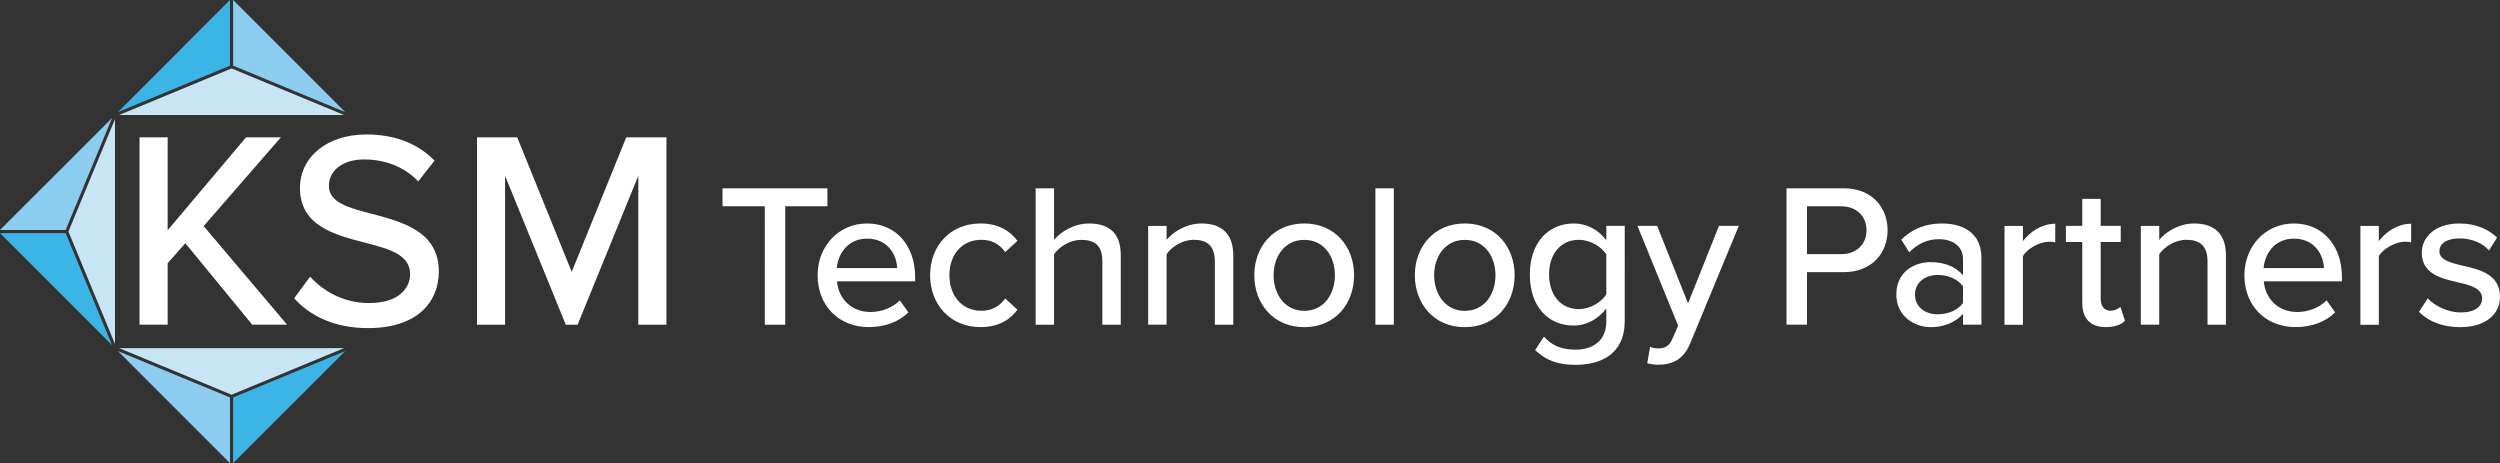 <?xml version="1.0" encoding="UTF-8" standalone="no"?>
<!-- Generator: Adobe Illustrator 25.0.0, SVG Export Plug-In . SVG Version: 6.00 Build 0)  -->

<svg
   version="1.1"
   id="Layer_1"
   x="0px"
   y="0px"
   viewBox="0 0 404.39 74.91"
   xml:space="preserve"
   sodipodi:docname="KSM-Logo-dark.svg"
   width="404.39"
   height="74.91"
   inkscape:version="1.3.1 (9b9bdc1480, 2023-11-25, custom)"
   xmlns:inkscape="http://www.inkscape.org/namespaces/inkscape"
   xmlns:sodipodi="http://sodipodi.sourceforge.net/DTD/sodipodi-0.dtd"
   xmlns="http://www.w3.org/2000/svg"
   xmlns:svg="http://www.w3.org/2000/svg"><rect x="0" y="0" width="404.39" height="74.91" fill="#333333" stroke="none"/><defs
   id="defs14" /><sodipodi:namedview
   id="namedview14"
   pagecolor="#ffffff"
   bordercolor="#000000"
   borderopacity="0.25"
   inkscape:showpageshadow="2"
   inkscape:pageopacity="0.0"
   inkscape:pagecheckerboard="0"
   inkscape:deskcolor="#d1d1d1"
   inkscape:zoom="3.1273148"
   inkscape:cx="203.20947"
   inkscape:cy="37.572169"
   inkscape:window-width="1920"
   inkscape:window-height="1043"
   inkscape:window-x="0"
   inkscape:window-y="0"
   inkscape:window-maximized="1"
   inkscape:current-layer="Layer_1" />
<style
   type="text/css"
   id="style1">
	.st0{fill:#3CB4E5;}
	.st1{fill:#8CCCEE;}
	.st2{fill:#C8E5F6;}
	.st3{fill:#FFFFFF;}
</style>
<g
   id="g14"
   transform="translate(-12.84,-5.7)">
	<g
   id="g10">
		<g
   id="g3">
			<polygon
   class="st0"
   points="68.68,62.49 50.55,69.99 50.55,80.61 "
   id="polygon1" />
			<polygon
   class="st1"
   points="50.04,80.61 50.04,69.99 31.92,62.49 "
   id="polygon2" />
			<polygon
   class="st2"
   points="32.11,62.01 50.3,69.55 68.49,62.01 "
   id="polygon3" />
		</g>
		<g
   id="g6">
			<polygon
   class="st0"
   points="30.97,61.54 23.46,43.41 12.84,43.41 "
   id="polygon4" />
			<polygon
   class="st2"
   points="25.33,39.72 23.91,43.16 31.44,61.34 31.44,24.97 "
   id="polygon5" />
			<polygon
   class="st1"
   points="30.97,24.78 12.84,42.9 23.46,42.9 "
   id="polygon6" />
		</g>
		<g
   id="g9">
			<polygon
   class="st2"
   points="50.3,16.77 32.11,24.3 68.49,24.3 "
   id="polygon7" />
			<polygon
   class="st0"
   points="31.92,23.83 50.04,16.32 50.04,5.7 "
   id="polygon8" />
			<polygon
   class="st1"
   points="50.55,5.7 50.55,16.32 68.68,23.83 "
   id="polygon9" />
		</g>
	</g>
	<g
   id="g13">
		<path
   class="st3"
   d="m 42.82,45.04 -2.86,3.23 v 9.95 H 35.41 V 27.91 h 4.55 V 42.95 L 52.64,27.91 h 5.64 l -12.5,14.36 13.5,15.95 H 53.64 Z M 63,50.45 c 2.05,2.27 5.32,4.27 9.54,4.27 4.91,0 6.64,-2.5 6.64,-4.68 0,-3.18 -3.45,-4.09 -7.32,-5.09 -4.86,-1.27 -10.5,-2.68 -10.5,-8.86 0,-5 4.41,-8.64 10.73,-8.64 4.68,0 8.36,1.5 11.04,4.23 l -2.64,3.36 c -2.32,-2.45 -5.5,-3.55 -8.77,-3.55 -3.36,0 -5.68,1.73 -5.68,4.27 0,2.73 3.27,3.59 7.05,4.55 4.95,1.32 10.73,2.86 10.73,9.32 0,4.73 -3.27,9.14 -11.45,9.14 -5.41,0 -9.36,-1.95 -11.95,-4.82 z m 53.09,-16.31 -9.82,24.09 h -1.91 L 94.54,34.14 V 58.23 H 90 V 27.91 h 6.5 l 8.82,21.77 8.82,-21.77 h 6.5 v 30.32 h -4.55 z"
   id="path10" />
		<g
   id="g12">
			<path
   class="st3"
   d="m 136.56,39.07 h -6.85 v -2.91 h 16.97 v 2.91 h -6.82 v 19.16 h -3.31 V 39.07 Z m 16.54,2.78 c 4.8,0 7.77,3.74 7.77,8.63 v 0.73 h -12.64 c 0.23,2.71 2.22,4.96 5.43,4.96 1.69,0 3.54,-0.66 4.73,-1.89 l 1.39,1.95 c -1.59,1.56 -3.84,2.38 -6.42,2.38 -4.76,0 -8.27,-3.38 -8.27,-8.4 0,-4.62 3.35,-8.36 8.01,-8.36 z m -4.9,7.21 h 9.76 c -0.07,-2.12 -1.49,-4.76 -4.86,-4.76 -3.21,0 -4.73,2.58 -4.9,4.76 z m 23.23,-7.21 c 3.01,0 4.83,1.26 5.99,2.81 l -1.98,1.82 c -0.96,-1.36 -2.25,-1.99 -3.87,-1.99 -3.14,0 -5.16,2.42 -5.16,5.72 0,3.3 2.02,5.76 5.16,5.76 1.62,0 2.91,-0.66 3.87,-1.99 l 1.98,1.82 c -1.16,1.56 -2.98,2.81 -5.99,2.81 -4.83,0 -8.14,-3.61 -8.14,-8.4 0,-4.79 3.31,-8.36 8.14,-8.36 z m 19.72,6.09 c 0,-2.65 -1.36,-3.44 -3.41,-3.44 -1.85,0 -3.54,1.12 -4.4,2.32 v 11.41 h -2.98 V 36.16 h 2.98 v 8.34 c 1.06,-1.29 3.21,-2.65 5.66,-2.65 3.41,0 5.13,1.72 5.13,5.1 v 11.28 h -2.98 z m 18.2,0.06 c 0,-2.65 -1.36,-3.51 -3.41,-3.51 -1.85,0 -3.54,1.12 -4.4,2.32 v 11.41 h -2.98 V 42.25 h 2.98 v 2.25 c 1.06,-1.29 3.18,-2.65 5.66,-2.65 3.37,0 5.13,1.79 5.13,5.16 v 11.22 h -2.98 z m 6.38,2.22 c 0,-4.6 3.11,-8.37 8.07,-8.37 5,0 8.07,3.77 8.07,8.37 0,4.63 -3.08,8.4 -8.07,8.4 -4.96,0 -8.07,-3.77 -8.07,-8.4 z m 13.04,0 c 0,-3.01 -1.75,-5.72 -4.96,-5.72 -3.18,0 -4.96,2.71 -4.96,5.72 0,3.04 1.79,5.76 4.96,5.76 3.2,0 4.96,-2.72 4.96,-5.76 z m 6.55,-14.06 h 2.98 v 22.07 h -2.98 z m 6.38,14.06 c 0,-4.6 3.11,-8.37 8.07,-8.37 5,0 8.07,3.77 8.07,8.37 0,4.63 -3.08,8.4 -8.07,8.4 -4.96,0 -8.07,-3.77 -8.07,-8.4 z m 13.04,0 c 0,-3.01 -1.75,-5.72 -4.96,-5.72 -3.18,0 -4.96,2.71 -4.96,5.72 0,3.04 1.79,5.76 4.96,5.76 3.21,0 4.96,-2.72 4.96,-5.76 z m 7.84,9.92 c 1.32,1.52 2.95,2.12 5.13,2.12 2.48,0 4.96,-1.19 4.96,-4.57 v -2.08 c -1.22,1.59 -3.11,2.75 -5.26,2.75 -4.14,0 -7.11,-3.04 -7.11,-8.27 0,-5.13 2.98,-8.24 7.11,-8.24 2.08,0 3.97,0.99 5.26,2.71 v -2.32 h 2.98 V 57.6 c 0,5.49 -4,7.11 -7.94,7.11 -2.68,0 -4.63,-0.56 -6.55,-2.38 z m 10.09,-13.3 c -0.83,-1.29 -2.65,-2.35 -4.43,-2.35 -2.98,0 -4.83,2.32 -4.83,5.59 0,3.31 1.85,5.62 4.83,5.62 1.79,0 3.61,-1.09 4.43,-2.38 z m 8.37,15.22 c 1.09,0 1.82,-0.36 2.32,-1.56 l 0.93,-2.12 -6.58,-16.14 h 3.18 l 5,12.54 5,-12.54 h 3.21 l -7.87,19.02 c -1.03,2.51 -2.78,3.41 -5.09,3.44 -0.5,0 -1.39,-0.1 -1.85,-0.23 l 0.46,-2.68 c 0.33,0.17 0.9,0.27 1.29,0.27 z"
   id="path11" />
			<path
   class="st3"
   d="m 301.82,36.16 h 9.3 c 4.53,0 7.05,3.11 7.05,6.78 0,3.67 -2.55,6.78 -7.05,6.78 h -5.99 v 8.5 h -3.31 z m 8.87,2.91 h -5.56 v 7.74 h 5.56 c 2.38,0 4.07,-1.55 4.07,-3.87 0,-2.32 -1.69,-3.87 -4.07,-3.87 z m 19.68,17.4 c -1.26,1.39 -3.08,2.15 -5.23,2.15 -2.65,0 -5.56,-1.79 -5.56,-5.29 0,-3.64 2.88,-5.23 5.56,-5.23 2.15,0 4,0.69 5.23,2.12 v -2.65 c 0,-1.99 -1.62,-3.18 -3.9,-3.18 -1.82,0 -3.38,0.69 -4.8,2.12 l -1.29,-2.05 c 1.79,-1.75 3.97,-2.61 6.55,-2.61 3.47,0 6.42,1.52 6.42,5.59 v 10.78 h -2.98 z m 0,-4.47 c -0.89,-1.19 -2.45,-1.82 -4.1,-1.82 -2.15,0 -3.67,1.29 -3.67,3.18 0,1.89 1.52,3.18 3.67,3.18 1.65,0 3.21,-0.63 4.1,-1.82 z m 6.71,-9.75 h 2.98 v 2.45 c 1.22,-1.59 3.11,-2.81 5.23,-2.81 v 3.01 c -0.3,-0.07 -0.63,-0.1 -1.03,-0.1 -1.49,0 -3.51,1.12 -4.2,2.32 v 11.12 h -2.98 z m 12.58,12.43 v -9.83 h -2.65 v -2.61 h 2.65 v -4.37 h 2.98 v 4.37 h 3.24 v 2.61 h -3.24 v 9.16 c 0,1.12 0.53,1.95 1.56,1.95 0.7,0 1.32,-0.3 1.62,-0.63 l 0.76,2.25 c -0.63,0.6 -1.56,1.03 -3.11,1.03 -2.52,0.01 -3.81,-1.41 -3.81,-3.93 z M 369.92,48 c 0,-2.65 -1.36,-3.51 -3.41,-3.51 -1.85,0 -3.54,1.12 -4.4,2.32 v 11.41 h -2.98 V 42.25 h 2.98 v 2.25 c 1.06,-1.29 3.18,-2.65 5.66,-2.65 3.37,0 5.13,1.79 5.13,5.16 v 11.22 h -2.98 z m 13.97,-6.15 c 4.8,0 7.77,3.74 7.77,8.63 v 0.73 h -12.64 c 0.23,2.71 2.22,4.96 5.43,4.96 1.69,0 3.54,-0.66 4.73,-1.89 l 1.39,1.95 c -1.59,1.56 -3.84,2.38 -6.42,2.38 -4.76,0 -8.27,-3.38 -8.27,-8.4 0.01,-4.62 3.35,-8.36 8.01,-8.36 z m -4.9,7.21 h 9.76 c -0.07,-2.12 -1.49,-4.76 -4.86,-4.76 -3.21,0 -4.73,2.58 -4.9,4.76 z m 15.66,-6.81 h 2.98 v 2.45 c 1.22,-1.59 3.11,-2.81 5.23,-2.81 v 3.01 c -0.3,-0.07 -0.63,-0.1 -1.03,-0.1 -1.49,0 -3.51,1.12 -4.2,2.32 v 11.12 h -2.98 z m 10.89,11.71 c 1.09,1.19 3.21,2.28 5.36,2.28 2.25,0 3.44,-0.93 3.44,-2.28 0,-1.59 -1.82,-2.12 -3.87,-2.58 -2.71,-0.63 -5.89,-1.36 -5.89,-4.8 0,-2.55 2.18,-4.73 6.09,-4.73 2.75,0 4.73,0.99 6.09,2.28 l -1.32,2.08 c -0.93,-1.12 -2.71,-1.95 -4.73,-1.95 -2.02,0 -3.28,0.79 -3.28,2.08 0,1.39 1.72,1.85 3.71,2.32 2.78,0.63 6.09,1.39 6.09,5.06 0,2.75 -2.25,4.9 -6.45,4.9 -2.68,0 -5.03,-0.83 -6.65,-2.48 z"
   id="path12" />
		</g>
	</g>
</g>
</svg>
